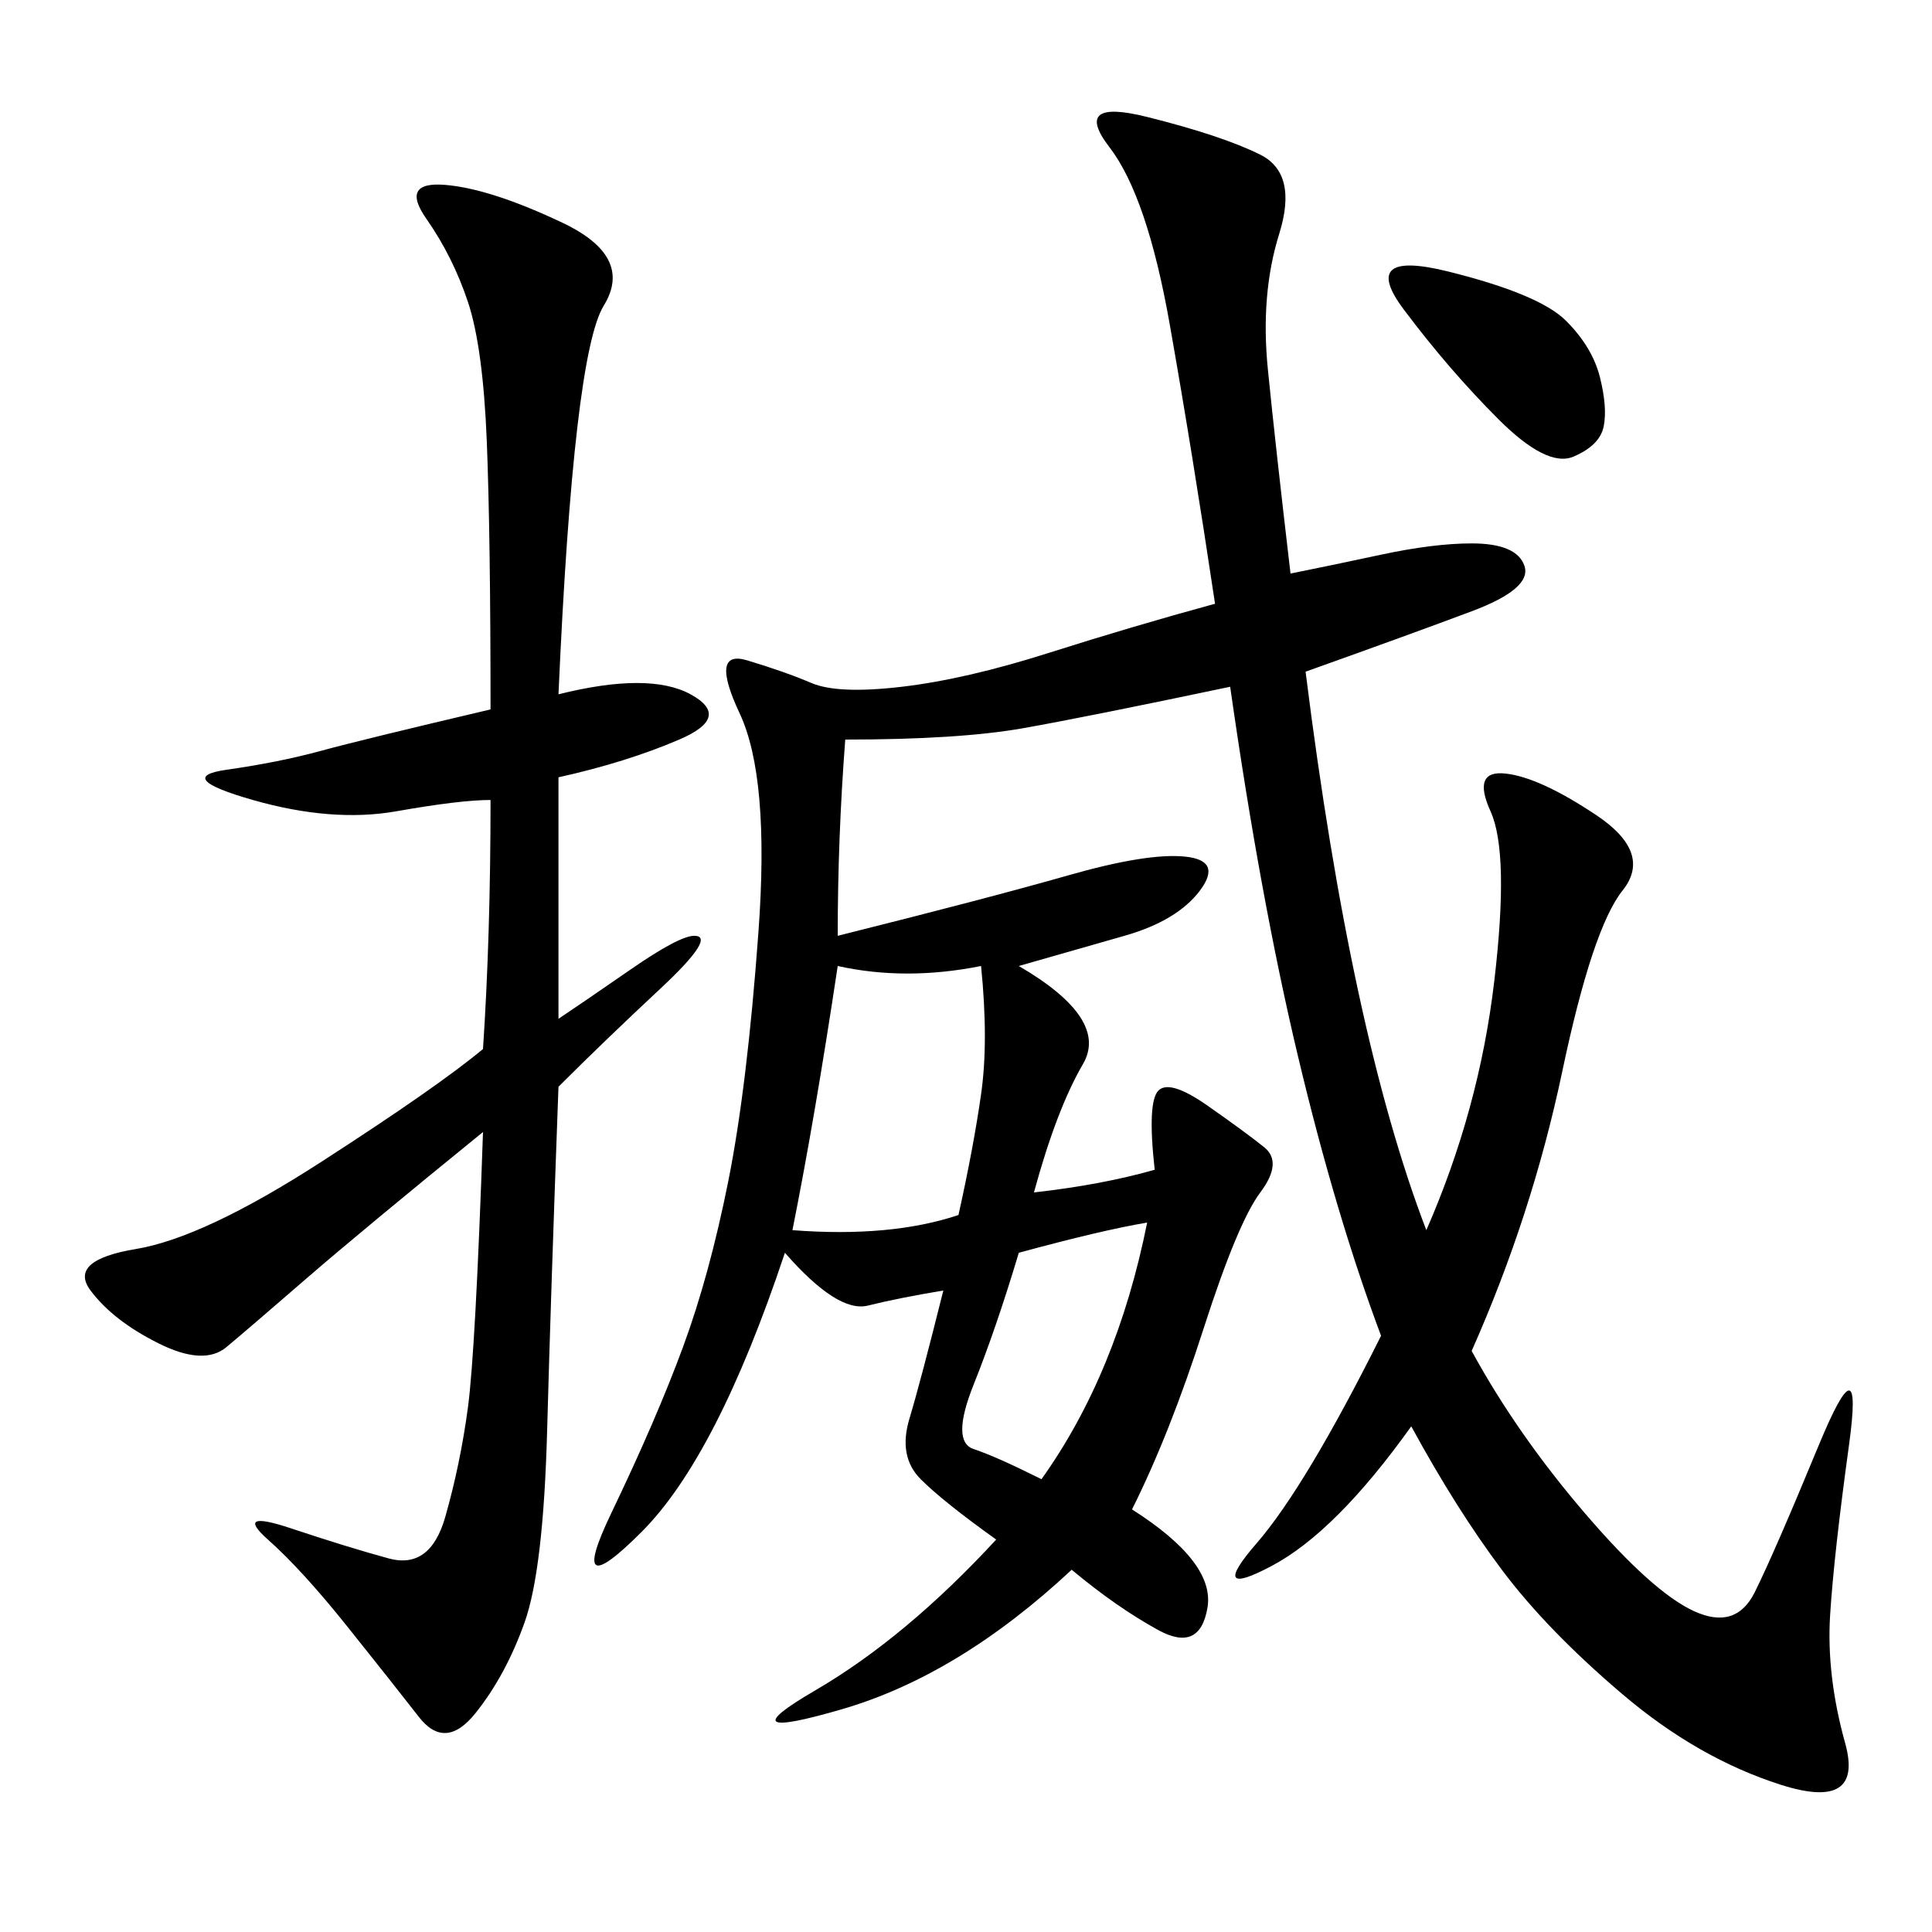 <svg xmlns="http://www.w3.org/2000/svg" xmlns:xlink="http://www.w3.org/1999/xlink" width="300" height="300"><path d="M200.39 89.06Q206.25 87.89 214.45 86.13Q222.66 84.38 228.52 84.38L228.52 84.38Q235.55 84.38 236.72 87.89Q237.89 91.41 228.52 94.92Q219.14 98.44 202.73 104.30L202.73 104.30Q206.25 132.42 210.94 154.10Q215.63 175.78 221.48 191.02L221.48 191.02Q229.69 172.27 232.03 152.34Q234.38 132.42 231.45 125.98Q228.52 119.53 233.79 120.12Q239.06 120.70 247.85 126.56Q256.64 132.42 251.95 138.28Q247.27 144.14 242.58 166.41Q237.89 188.67 228.52 209.77L228.52 209.77Q235.55 222.66 246.09 234.96Q256.64 247.27 263.09 250.20Q269.53 253.13 272.46 247.27Q275.39 241.41 282.42 224.41Q289.45 207.42 287.11 224.41Q284.77 241.41 284.18 250.78Q283.59 260.16 286.52 270.70Q289.45 281.25 276.56 277.15Q263.67 273.05 251.95 263.09Q240.23 253.13 233.20 243.75Q226.17 234.38 219.14 221.48L219.14 221.48Q207.42 237.89 197.46 243.16Q187.50 248.44 195.12 239.65Q202.73 230.86 214.45 207.42L214.45 207.42Q207.42 188.67 201.56 164.06Q195.70 139.45 191.02 106.64L191.02 106.64Q168.75 111.33 158.79 113.09Q148.83 114.84 131.25 114.84L131.25 114.84Q130.08 130.08 130.08 145.31L130.08 145.31Q153.52 139.45 165.82 135.94Q178.13 132.42 183.98 133.01Q189.84 133.59 186.33 138.28Q182.81 142.97 174.61 145.31L174.61 145.31L158.20 150Q172.27 158.20 168.16 165.23Q164.06 172.27 160.55 185.16L160.55 185.16Q171.09 183.98 179.30 181.64L179.30 181.64Q178.13 171.09 179.88 169.34Q181.64 167.58 187.50 171.68Q193.36 175.78 196.29 178.13Q199.22 180.47 195.70 185.16Q192.19 189.84 186.91 206.25Q181.64 222.66 175.78 234.38L175.78 234.38Q188.67 242.58 187.50 249.61Q186.33 256.64 179.88 253.13Q173.44 249.61 166.41 243.75L166.41 243.75Q148.83 260.16 130.66 265.43Q112.50 270.70 126.56 262.50Q140.63 254.30 154.69 239.06L154.69 239.06Q146.48 233.20 142.97 229.69Q139.45 226.17 141.21 220.31Q142.97 214.45 146.48 200.39L146.48 200.39Q139.45 201.56 134.77 202.73Q130.08 203.91 121.88 194.53L121.88 194.53Q111.33 226.17 99.61 237.89Q87.89 249.61 94.92 234.96Q101.95 220.31 106.05 209.18Q110.16 198.05 113.09 183.40Q116.02 168.75 117.77 144.73Q119.53 120.70 114.84 110.74Q110.16 100.78 116.02 102.54Q121.88 104.30 125.98 106.05Q130.08 107.81 140.04 106.64Q150 105.47 162.89 101.37Q175.78 97.27 188.67 93.75L188.67 93.75Q185.16 70.31 181.64 50.39Q178.13 30.47 172.27 22.85Q166.41 15.23 178.13 18.16Q189.84 21.09 195.70 24.02Q201.56 26.95 198.63 36.33Q195.70 45.70 196.88 57.42Q198.05 69.14 200.39 89.06L200.39 89.06ZM86.72 107.81Q100.78 104.30 107.23 107.81Q113.67 111.33 105.47 114.84Q97.27 118.36 86.72 120.70L86.72 120.70L86.72 158.20Q90.23 155.86 97.85 150.59Q105.47 145.31 107.81 145.31L107.81 145.31Q111.33 145.31 102.54 153.52Q93.75 161.72 86.72 168.75L86.72 168.75Q85.55 200.39 84.96 222.07Q84.38 243.75 81.45 251.95Q78.52 260.16 73.83 266.02Q69.14 271.88 65.04 266.60Q60.94 261.33 53.91 252.54Q46.88 243.75 41.60 239.06Q36.33 234.38 45.12 237.30Q53.91 240.23 60.35 241.99Q66.80 243.75 69.14 235.55Q71.48 227.34 72.66 218.55Q73.83 209.77 75 175.78L75 175.78Q56.25 191.02 47.46 198.63Q38.67 206.25 35.16 209.18Q31.64 212.11 24.61 208.59Q17.58 205.08 14.06 200.39Q10.55 195.70 21.09 193.95Q31.64 192.19 49.80 180.47Q67.97 168.75 75 162.89L75 162.89Q76.17 145.31 76.17 124.22L76.17 124.22Q71.48 124.22 61.52 125.98Q51.56 127.73 39.26 124.22Q26.95 120.70 35.16 119.53Q43.36 118.36 49.80 116.60Q56.25 114.84 76.17 110.16L76.17 110.16Q76.17 83.20 75.59 68.55Q75 53.91 72.66 46.88Q70.31 39.84 66.21 33.98Q62.11 28.13 69.14 28.71Q76.17 29.30 87.30 34.57Q98.44 39.84 93.75 47.46Q89.06 55.08 86.72 107.81L86.72 107.81ZM123.05 191.02Q138.28 192.19 148.83 188.67L148.83 188.67Q151.17 178.13 152.34 169.92Q153.52 161.72 152.34 150L152.34 150Q140.63 152.34 130.08 150L130.08 150Q126.56 173.44 123.05 191.02L123.05 191.02ZM158.20 194.53Q154.69 206.25 151.17 215.04Q147.66 223.83 151.17 225Q154.69 226.17 161.72 229.69L161.72 229.69Q173.44 213.28 178.13 189.84L178.13 189.84Q171.09 191.02 158.20 194.53L158.20 194.53ZM225 42.19Q239.06 45.70 243.16 49.80Q247.27 53.91 248.44 58.59Q249.61 63.28 249.02 66.21Q248.44 69.14 244.34 70.90Q240.23 72.66 232.62 65.04Q225 57.42 217.97 48.05Q210.94 38.67 225 42.19L225 42.19Z"/></svg>
